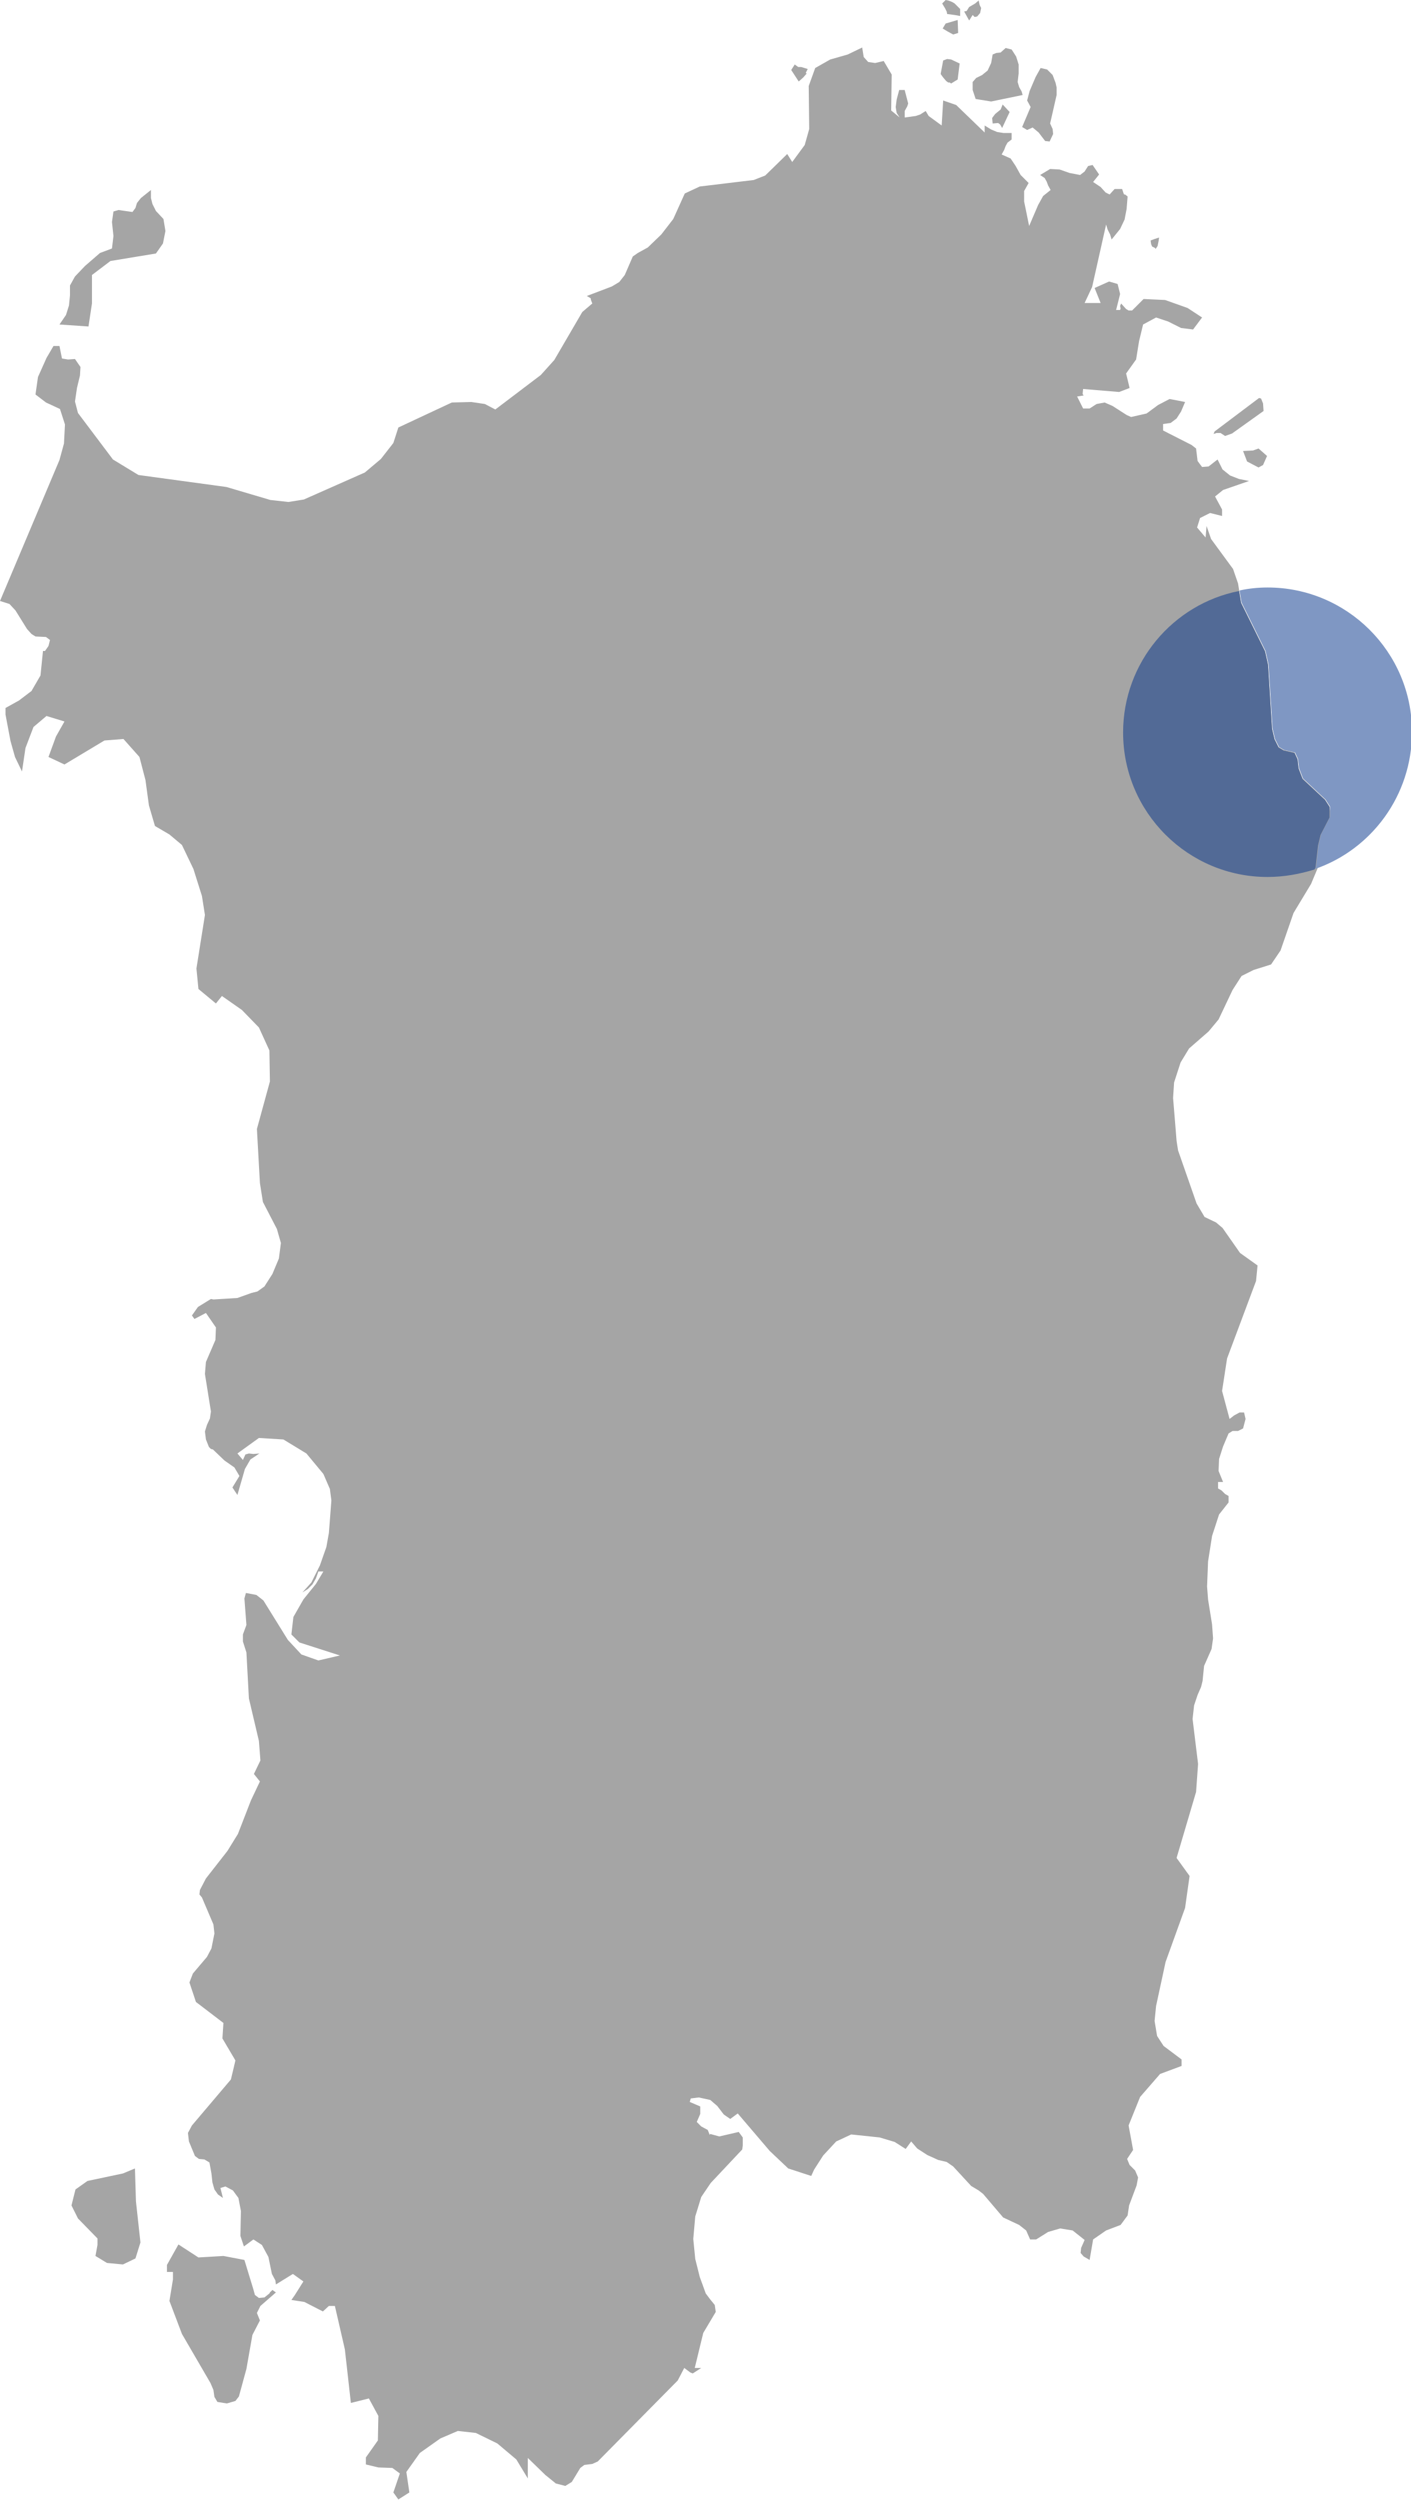 <?xml version="1.0" encoding="UTF-8"?> <svg xmlns="http://www.w3.org/2000/svg" xmlns:xlink="http://www.w3.org/1999/xlink" version="1.1" id="Livello_1" x="0px" y="0px" viewBox="0 0 282.3 500" xml:space="preserve"> <g> <path fill="#A5A5A5" d="M54,458.5l-0.1,0.2l-1,0.8l-1.1,0.1L51,459l-0.3-1.1l-1.8-5.9l-4.2-0.8l-5,0.3l-4-2.6l-2.3,4.1v1.4h1.2v1.5 l-0.7,4.3l2.5,6.6l5.7,9.8l0.6,1.4l0.2,1.4l0.6,1l1.9,0.3l1.7-0.5l0.7-0.9l1.5-5.5l1.2-6.8l1.5-2.9l-0.6-1.5l0.7-1.4l3.1-2.7 l-0.7-0.5L54,458.5 M27,433.7l-2.4,1l-7.1,1.5l-2.4,1.7l-0.8,3.2l1.3,2.6l3.9,4v1.3l-0.4,2.2l2.3,1.4l3.2,0.3l2.5-1.2l1-3.2 l-0.9-8.2L27,433.7 M18.4,60.7l0-5.7l3.7-2.8l9.1-1.5l1.4-2l0.5-2.5l-0.4-2.4l-1.5-1.6l-0.7-1.4l-0.3-1.2l0-1.6l-2,1.6l-0.8,1 l-0.3,1l-0.6,0.8l-2.8-0.4l-1,0.3l-0.3,2.1l0.3,2.8l-0.3,2.5L20,50.6l-3,2.6l-2,2.1L14,57.1v2l-0.2,2L13.2,63l-1.3,1.9l5.8,0.4 L18.4,60.7 M205.5,26l1.1-0.5l1.2,1l1.3,1.7l0.9,0.1l0.7-1.5l-0.1-1l-0.5-1.1l1.3-5.7l0-1.5l-0.2-0.9l-0.6-1.6l-1.1-1.1l-1.3-0.3 l-1,1.8l-1.2,2.8l-0.5,1.9l0.7,1.3l-1.7,4L205.5,26 M198.3,20.3l6.3-1.3l-0.2-0.7l-0.5-0.9l-0.3-1l0.2-1.7l0-1.8l-0.5-1.6l-0.9-1.4 l-1.2-0.3l-1,0.9l-0.9,0.1l-0.7,0.3l-0.3,1.7l-0.7,1.5l-1.1,0.9l-1.2,0.6l-0.7,0.8V18l0.6,1.8L198.3,20.3 M266,161.3l-0.9-1.4 l-4.5-4.2l-0.8-2.1l-0.2-1.8l-0.6-1.3l-2.2-0.5l-1-0.6l-0.8-1.6l-0.5-2.1l-0.8-12.8l-0.6-2.7l-4.8-9.7l-0.6-3.8l-1-2.9l-4.4-6 l-0.9-2.6l-0.2,2.3l-1.7-2l0.6-1.9l2-1l2.4,0.6v-1.3l-1.4-2.6l1.6-1.3l5.2-1.8l-2-0.4l-1.8-0.7l-1.5-1.2l-1-2l-1.8,1.4l-1.3,0.1 l-0.9-1.2l-0.3-2.5l-0.9-0.7l-5.7-2.9v-1.3l1.5-0.2l1.2-0.9l0.9-1.4l0.8-1.9l-3.1-0.6l-2.3,1.2l-2.3,1.7l-3.1,0.7l-0.9-0.4 l-2.8-1.8l-1.6-0.7l-1.6,0.3l-1.4,0.9l-1.3,0l-1.2-2.4l1.3-0.2l-0.2-0.3l0.1-1l7.2,0.6l2.1-0.8l-0.7-2.9l2-2.8l0.6-3.7l0.8-3.3 l2.6-1.4l2.4,0.8l2.6,1.3l2.4,0.3l1.8-2.4l-2.9-1.9l-4.5-1.6l-4.3-0.2l-2.3,2.3l-0.7,0l-0.5-0.3l-1-1.1l-0.2,0.5l0.1,0.5l-0.1,0.3 l-0.8,0l0.8-3.2l-0.5-2l-1.7-0.5l-2.9,1.3l1.2,3h-3.2l1.5-3.2l2.8-12.5l0.3,1l0.5,1l0.3,1l1.7-2.1l0.9-1.9l0.4-2.1l0.2-2.5 l-0.5-0.4l-0.2,0l-0.1-0.2l-0.3-0.9H223l-1,1.1l-0.8-0.4l-1-1.1l-1.5-1l1.2-1.5l-1.3-1.9l-0.9,0.2l-0.7,1.1l-0.9,0.7l-2.1-0.4 l-2-0.7l-1.9-0.1l-2,1.2l0.9,0.6l0.4,0.7l0.3,0.8l0.5,0.9l-1.5,1.2l-1,1.8l-1.8,4.2l-1-4.9l0-2.1l0.9-1.6l-1.6-1.6l-1-1.8l-1-1.5 l-1.8-0.8l0.5-0.9l0.3-0.8l0.4-0.7l0.8-0.6v-1.3h-1.6l-1.3-0.2l-1.2-0.5l-1.3-0.8v1.4l-5.7-5.5l-2.6-0.9l-0.3,5l-2.6-1.9l-0.6-1 l-1.1,0.7l-0.9,0.3l-2.2,0.3v-1.3l0.5-0.9l0.2-0.6L181,18h-1.1l-0.5,1.9l-0.2,1.5l0.2,1.2l0.6,0.9l-1.7-1.4l0.1-7.2l-1.6-2.7 l-1.7,0.4l-1.4-0.2l-0.9-1l-0.3-1.9l-2.9,1.4l-3.5,1l-3,1.7l-1.3,3.6l0.1,8.6l-0.9,3.2l-2.5,3.4l-1-1.6l-4.4,4.3l-2.3,0.9L140,37.3 l-3,1.4l-2.3,5.1l-2.4,3.1l-2.7,2.6l-2,1.1l-1,0.7L125,55l-1.1,1.4l-1.5,0.9l-5,1.9l0.7,0.4l0.1,0.1v0.2l0.3,0.8l-2,1.7l-5.6,9.6 l-2.7,3l-9.1,6.9L97,80.8l-2.7-0.4l-3.9,0.1l-10.7,5l-1,3.1l-2.5,3.2L73,94.5l-12.2,5.4l-3.1,0.5l-3.6-0.4l-8.8-2.6L27.7,95 l-5.1-3.1l-7-9.3L15,80.3l0.4-2.7l0.6-2.5l0.1-1.7L15,71.8l-1.4,0.1l-1.2-0.2l-0.5-2.5h-1.2l-1.4,2.4l-1.7,3.8l-0.5,3.5l2.1,1.6 l2.8,1.3l1,3.1l-0.2,3.8l-0.9,3.3L0,120.2l1.9,0.6l1.2,1.3l2.3,3.7l0.9,1l0.8,0.5l2.1,0.1l0.8,0.6l-0.3,1.2l-0.7,1l-0.4,0l-0.5,4.9 l-1.8,3.1l-2.5,1.9l-2.7,1.5v1.3l1,5.3l0.9,3.2l1.4,2.9l0.7-4.7l1.6-4.2l2.6-2.2l3.6,1.1l-1.7,3l-1.5,4.1l3.2,1.5l8-4.8l3.8-0.3 l3.2,3.6l1.2,4.6l0.7,5.1l1.2,4.1l2.9,1.7l2.5,2.1l2.3,4.8l1.7,5.4L41,183l-1.7,10.7l0.4,4.1l3.5,2.9l1.2-1.5l4,2.8l3.4,3.5 l2.1,4.6l0.1,6.2l-2.6,9.5l0.6,10.8l0.6,3.8l2.8,5.4l0.8,2.8l-0.4,3.1l-1.3,3.1l-1.6,2.5l-1.4,1l-1.2,0.3l-2.8,1l-4.8,0.3l-0.5-0.1 l-2.6,1.6l-1.2,1.7l0.5,0.7l2.3-1.2l2,2.9l-0.1,2.5l-1.9,4.4l-0.2,2.4l1.2,7.5l-0.2,1.4l-0.6,1.3l-0.4,1.3l0.2,1.6l0.6,1.5l0.4,0.4 l0.4,0.1l2.3,2.2l2,1.4l1,1.7l-1.4,2.3l1,1.5l1.5-5.2l1.1-1.9l1.8-1.2l-1.2,0.1l-0.9-0.1l-0.7,0.2l-0.5,1.1l-1.1-1.3l4.3-3.1 l4.9,0.3l4.6,2.8l3.4,4.1l1.3,3l0.3,2.3l-0.5,6.5l-0.5,2.8l-1.3,3.7l-1.7,3.4l-1.8,2l1.1-0.7l0.9-0.9l0.7-1.2l0.5-1.4h1l-1.5,2.5 l-2.5,3.1l-2,3.5l-0.4,3.5l1.6,1.6l8.1,2.6l-4.3,1l-3.4-1.2l-2.7-2.9l-4.9-7.9l-1.4-1.1l-2.1-0.4l-0.3,1.1l0.4,5.3l-0.7,1.9v1.4 l0.7,2.2l0.5,9.2l2,8.5l0.3,3.9l-1.3,2.7l1.2,1.5l-1.8,3.8l-2.6,6.7l-2.1,3.4l-4.3,5.5l-1.2,2.3l-0.1,0.9l0.5,0.6l2.3,5.4l0.2,1.8 l-0.6,3l-0.9,1.7l-2.8,3.3l-0.7,1.8l1.3,3.9l5.5,4.2l-0.2,3.1l2.6,4.4l-0.9,3.8l-7.8,9.2l-0.8,1.5l0.2,1.7l1.2,2.9l0.8,0.6l1.1,0.1 l1,0.6l0.4,2.2l0.2,1.8l0.4,1.4l0.7,1l1,0.7l-0.5-2l1-0.3l1.5,0.8l1.1,1.5l0.5,2.6l-0.1,5l0.7,2.1l1.9-1.4l1.7,1.1l1.3,2.4l0.7,3.4 l0.7,1.3l0.1,0.8l3.4-2.1l2.1,1.5L59,459l-0.7,1l2.6,0.4l3.7,1.9l1.2-1.1h1.2l2,8.7l1.2,10.7l3.6-0.9l1.9,3.5l-0.1,4.9l-2.4,3.4 v1.4l2.5,0.6l2.8,0.1l1.5,1.1l-1.3,3.8l1,1.4l2.2-1.4l-0.6-4.1l2.7-3.8l4.1-2.9l3.5-1.5l3.6,0.4l4.3,2.1l3.8,3.2l2.3,3.8v-4.1 l3.5,3.4l2.1,1.7l1.9,0.5l1.3-0.8l1.7-2.8l0.8-0.6l1.6-0.2l1.1-0.5l16-16.2l1.3-2.5l1.2,0.9l0.5,0.2l1.7-1.1H139l1.7-7l2.5-4.2 l-0.2-1.4l-0.9-1.1l-0.9-1.2l-1.2-3.3l-0.9-3.6l-0.4-4l0.4-4.5l1.2-3.9l1.9-2.8l6.3-6.7l0.1-0.8v-1.6l-0.8-1.1l-3.9,0.9l-1.8-0.5 l-0.1,0.2l-0.4-1l-1.3-0.7l-0.9-0.9l0.7-1.6v-1.5l-2.1-0.9l0.2-0.7l1.6-0.2l2.3,0.5l1.4,1.2l1.3,1.7l1.3,0.9l1.5-1.1l6.4,7.5 l3.7,3.5l4.6,1.5l0.6-1.3l1.8-2.8l2.6-2.8l3-1.4l5.7,0.6l3,0.9l2.2,1.4l1.1-1.5l1.2,1.4l2,1.3l2.2,1l1.7,0.4l1.3,0.9l3.6,3.9 l1.5,0.9l0.9,0.7l4,4.7l3.2,1.5l1.4,1.1l0.8,1.8h1.2l2.4-1.5l2.4-0.7l2.5,0.4l2.4,1.9l-0.7,1.6l-0.1,1l0.6,0.7l1.2,0.7l0.7-4.1 l2.6-1.8l2.9-1.1l1.4-1.9l0.3-2l1.5-4l0.3-1.6l-0.6-1.4l-1.1-1.1l-0.5-1.2l1.2-1.8l-0.9-4.9l2.3-5.7l4-4.6l4.3-1.6v-1.3l-3.6-2.7 l-1.3-2l-0.5-3l0.3-3l1.9-8.8l3.9-10.8l0.9-6.4l-2.6-3.6l3.9-13.2l0.4-5.6l-1.1-9l0.3-2.7l0.7-2.1l0.7-1.6l0.3-1.2l0.3-3l1.5-3.4 l0.3-2.1l-0.2-2.8l-0.8-5l-0.2-2.6l0.2-5l0.8-5.1l1.4-4.3l1.9-2.4v-1.3l-0.7-0.4l-0.7-0.7l-0.7-0.4v-1.3h1l-0.9-2.2l0.1-2.4 l0.8-2.5l1.1-2.6l0.8-0.5l1.1,0l1-0.5l0.5-1.9l-0.3-1.3l-0.9,0l-1.1,0.6l-0.9,0.7l-1.5-5.6l1-6.5l5.8-15.5l0.3-3.1l-3.5-2.5l-3.5-5 l-1.3-1.1l-2.3-1.1l-1.6-2.7l-3.7-10.6l-0.3-1.9l-0.7-8.6l0.2-3.1l1.3-4l1.7-2.8l3.9-3.4l2-2.4l2.8-5.9l1.8-2.8l2.4-1.2l3.5-1.1 l1.9-2.8l2.6-7.5l3.5-5.8l1.3-3.1l0.5-4.4l0.5-2.1l1.8-3.5L266,161.3 M192.1,1.8l-1.1-1.1l-0.5-0.3L190,0.2l-0.3-0.1L189.2,0 l-0.7,0.7l0.6,1l0.3,0.6l0.1,0.5l1.5,0.2l1.1,0.2L192.1,1.8 M195.8,0.1l-0.7,0.6l-1.2,0.7l-0.5,0.8l-0.5,0.1l1,1.8l0.7-1.1l0.4,0.4 l0.5-0.1l0.6-0.7l0.2-1L196,1L195.8,0.1 M188.6,5.7l1,0.6l1.1,0.6l1-0.3l-0.1-2.6l-2.4,0.7L188.6,5.7 M188.7,15.5l0.6,0.7l0.4,0.3 h0.3l0.3,0.2l1.3-0.8l0.4-3.2l-1.7-0.8l-0.8-0.1l-0.8,0.3l-0.5,2.7L188.7,15.5 M160.3,13.4h-0.6l-0.7-0.5l-0.7,1.1l1.5,2.3l0.9-0.8 l0.7-0.8l-0.2-0.1l0.4-0.8L160.3,13.4 M199.1,22.8l-0.6,0.8l0.1,1.1l1.1-0.1l0.4,0.3l0.4,0.7l1.5-3.2l-1.4-1.5l-0.4,1L199.1,22.8 M231.1,49.6l0.1,0.2l0.4-0.6l0.2-1l0.1-0.7l-0.9,0.3l-0.8,0.3l0.1,0.7l0.2,0.5L231.1,49.6 M248.7,90.2l0.8,2.1l2.3,1.2l0.9-0.5 l0.8-1.8l-1.7-1.5l-1.1,0.4L248.7,90.2 M252.3,79.7l-0.4-0.1l-8.9,6.7l-0.2,0.5l0.6-0.2l0.8,0l0.9,0.6l1.4-0.5l6.3-4.5l-0.1-1.5 L252.3,79.7"></path> <path fill="#7F97C3" d="M263.1,173.8l0.2-0.4l0.5-4.4l0.5-2.1l1.8-3.5l0-2.1l-0.9-1.4l-4.5-4.2l-0.8-2.1l-0.2-1.8l-0.6-1.3 l-2.2-0.5l-1-0.6l-0.8-1.6l-0.5-2.1l-0.8-12.8l-0.6-2.7l-4.8-9.7l-0.4-2.4c1.8-0.4,3.7-0.6,5.6-0.6c15.9,0,28.9,12.9,28.9,28.9 C282.5,159.1,274.4,169.9,263.1,173.8"></path> <path fill="#526A96" d="M253.6,175.4c-15.9,0-28.9-12.9-28.9-28.9c0-14,10-25.7,23.2-28.3l0.4,2.4l4.8,9.7l0.6,2.7l0.8,12.8 l0.5,2.1l0.8,1.6l1,0.6l2.2,0.5l0.6,1.3l0.2,1.8l0.8,2.1l4.5,4.2l0.9,1.4l0,2.1l-1.8,3.5l-0.5,2.1l-0.5,4.4l-0.2,0.4 C260.1,174.8,256.9,175.4,253.6,175.4"></path> </g> </svg> 